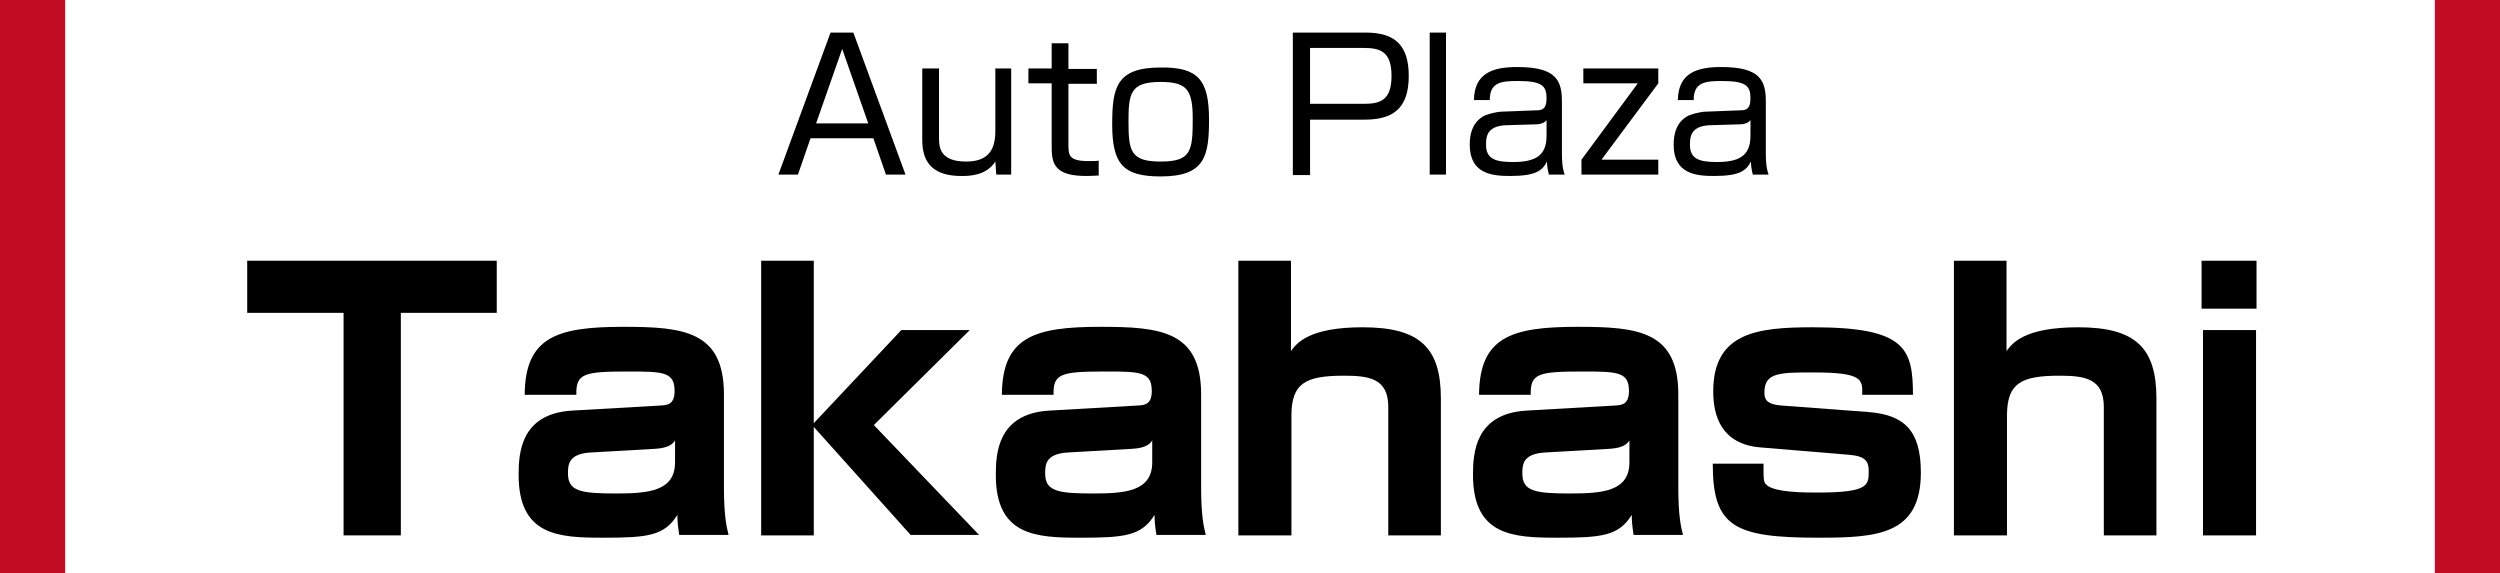 <?xml version="1.0" encoding="utf-8"?>
<!-- Generator: Adobe Illustrator 25.4.1, SVG Export Plug-In . SVG Version: 6.00 Build 0)  -->
<svg version="1.1" id="レイヤー_1" xmlns="http://www.w3.org/2000/svg" xmlns:xlink="http://www.w3.org/1999/xlink" x="0px"
	 y="0px" viewBox="0 0 537 123.1" style="enable-background:new 0 0 537 123.1;" xml:space="preserve">
<style type="text/css">
	.st0{fill:#C10D23;}
</style>
<g>
	<g>
		<path d="M86.1,67.2V115H73.8V67.2H53.1V56h53.6v11.2H86.1z"/>
		<path d="M155.5,104.6c0,5.8,0.5,8.4,1,10.3h-10.6c-0.3-1.9-0.4-3-0.4-4.3c-2.8,4.5-6.4,4.9-15.9,4.9c-9.6,0-18.2-0.4-18.2-13.5
			c0-4.6,0.4-13.1,11.4-13.8l19.2-1.1c1.2-0.1,2.9-0.1,2.9-3.1c0-4.1-2.4-4.2-9.8-4.2c-9.7,0-11.4,0.4-11.3,5h-11.1
			c0.1-12.4,6.9-14.6,21.2-14.6c12.9,0,21.6,0.9,21.6,14.5V104.6z M145,94.6c-0.4,0.6-1.1,1.6-4.2,1.8l-14,0.8
			c-4.7,0.3-4.8,2.6-4.8,4.5c0,3.8,2.7,4.3,10.2,4.3c6.9,0,12.8-0.4,12.8-6.7V94.6z"/>
		<path d="M193.6,70.9h14.7l-20.6,20.4l22.6,23.6h-14.7l-20.8-23.2V115h-11.3V56h11.3v34.9L193.6,70.9z"/>
		<path d="M258,104.6c0,5.8,0.5,8.4,1,10.3h-10.6c-0.3-1.9-0.4-3-0.4-4.3c-2.8,4.5-6.4,4.9-15.9,4.9c-9.6,0-18.2-0.4-18.2-13.5
			c0-4.6,0.4-13.1,11.4-13.8l19.2-1.1c1.2-0.1,2.9-0.1,2.9-3.1c0-4.1-2.4-4.2-9.8-4.2c-9.7,0-11.4,0.4-11.3,5h-11.1
			c0.1-12.4,6.9-14.6,21.2-14.6c12.9,0,21.6,0.9,21.6,14.5V104.6z M247.5,94.6c-0.4,0.6-1.1,1.6-4.2,1.8l-14,0.8
			c-4.7,0.3-4.8,2.6-4.8,4.5c0,3.8,2.7,4.3,10.2,4.3c6.9,0,12.8-0.4,12.8-6.7V94.6z"/>
		<path d="M277.3,56v19.4c1.2-1.6,3.7-5.1,15.4-5.1c12.3,0,16.8,4.4,16.8,15.3V115h-11.3V87.4c0-6.1-4.1-6.7-9.5-6.7
			c-8.3,0-11.3,1.6-11.3,8.6V115H266V56H277.3z"/>
		<path d="M360.5,104.6c0,5.8,0.5,8.4,1,10.3h-10.6c-0.3-1.9-0.4-3-0.4-4.3c-2.8,4.5-6.4,4.9-15.9,4.9c-9.6,0-18.2-0.4-18.2-13.5
			c0-4.6,0.4-13.1,11.4-13.8l19.2-1.1c1.2-0.1,2.9-0.1,2.9-3.1c0-4.1-2.4-4.2-9.8-4.2c-9.7,0-11.4,0.4-11.3,5h-11.1
			c0.1-12.4,6.9-14.6,21.2-14.6c12.9,0,21.6,0.9,21.6,14.5V104.6z M350,94.6c-0.4,0.6-1.1,1.6-4.2,1.8l-14,0.8
			c-4.7,0.3-4.8,2.6-4.8,4.5c0,3.8,2.7,4.3,10.2,4.3c6.9,0,12.8-0.4,12.8-6.7V94.6z"/>
		<path d="M400,84.8c0.1-3.3,0.1-4.8-10.5-4.8c-7.1,0-10.5,0-10.5,4.2c0,1.3,0.1,2.6,3.6,2.9l18.7,1.4c7.4,0.6,11.3,3.6,11.3,13
			c0,13.4-9.4,14-22,14c-18.2,0-22.7-2.4-22.7-15.9h10.9c0,3.6,0,4,0.7,4.6c1.8,1.6,8.2,1.6,11,1.6c10.9,0,10.9-1.6,10.9-4.6
			c0-1.9-0.5-3.2-4.1-3.5l-19.2-1.6c-8.3-0.7-10.1-6.7-10.1-12c0-12.7,9.5-13.8,21.4-13.8c19.8,0,21.5,4.5,21.5,14.5H400z"/>
		<path d="M431,56v19.4c1.2-1.6,3.7-5.1,15.4-5.1c12.3,0,16.8,4.4,16.8,15.3V115h-11.3V87.4c0-6.1-4.1-6.7-9.5-6.7
			c-8.3,0-11.3,1.6-11.3,8.6V115h-11.4V56H431z"/>
		<path d="M484.7,56v10.3h-11.8V56H484.7z M484.6,70.9V115h-11.4V70.9H484.6z"/>
	</g>
	<g>
		<path d="M194.5,37.5h-4.2l-2.7-7.8h-13.5l-2.7,7.8h-4.2L178.4,7h4.9L194.5,37.5z M180.9,10.5l-5.6,16h11.2L180.9,10.5z"/>
		<path d="M201.7,14.7v14.8c0,1.9,0,5.2,5.8,5.2c4.1,0,6.3-1.8,6.3-6.5V14.7h3.4v22.8H214l-0.2-2.8c-2,3.1-5.7,3.1-7.3,3.1
			c-5.7,0-8.4-2.5-8.4-7.7V14.7H201.7z"/>
		<path d="M226,9.3h3.5v5.5h6.1v3.2h-6.1v12.9c0,2.4,0,3.7,4.3,3.7c1.2,0,1.7,0,2.2-0.1v3.2c-0.6,0-1.3,0.1-2.6,0.1
			c-6.4,0-7.5-2.2-7.5-6V17.9h-5v-3.2h5V9.3z"/>
		<path d="M259.7,25.7c0,7.9-0.9,12.2-10.4,12.2c-8.1,0-10.4-2.7-10.4-11.2c0-7.9,0.9-12.2,10.4-12.2
			C257.3,14.4,259.7,17.1,259.7,25.7z M249.3,34.7c6.5,0,6.9-2.2,6.9-9.1c0-6.3-1.2-8-6.9-8c-6.5,0-6.9,2.4-6.9,8.6
			C242.4,32.5,242.9,34.7,249.3,34.7z"/>
		<path d="M293.4,7c6.2,0,9.2,2.7,9.2,9.3c0,7.2-3.6,9.4-9.5,9.4h-11.7v11.9h-3.7V7H293.4z M281.4,10.4v11.9h11.5c3.4,0,6-0.6,6-6
			c0-5.3-2.5-6-6-6H281.4z"/>
		<path d="M310.6,7v30.5h-3.5V7H310.6z"/>
		<path d="M335.5,32.9c0,3,0.4,4.1,0.6,4.6h-3.4c-0.3-1.2-0.4-2.1-0.4-2.8c-1,1.9-2.3,3.1-7.9,3.1c-3.8,0-8.7-0.4-8.7-6.7
			c0-2,0.4-4.5,2.7-6c0.9-0.6,2.9-1,3.8-1.1l7.7-0.3c1.2,0,2.3-0.1,2.3-2.6c0-2.7-1-3.7-6.2-3.7c-3.6,0-6,0.3-6,4.1h-3.4
			c0.1-5.9,4.2-7.1,9.3-7.1c8.3,0,9.6,2.8,9.6,7.4V32.9z M332.2,25.8c-0.4,0.6-1.4,0.9-2.1,0.9l-6.7,0.2c-4.1,0.2-4.2,2.6-4.2,4.2
			c0,3.1,2.1,3.7,5.8,3.7c4.7,0,7.2-1.3,7.2-5.6V25.8z"/>
		<path d="M356.2,14.7v3.2L344,34.3h12.2v3.2h-16.5v-3.2l12.1-16.4h-11.7v-3.2H356.2z"/>
		<path d="M379.3,32.9c0,3,0.4,4.1,0.6,4.6h-3.4c-0.3-1.2-0.4-2.1-0.4-2.8c-1,1.9-2.3,3.1-7.9,3.1c-3.8,0-8.7-0.4-8.7-6.7
			c0-2,0.4-4.5,2.7-6c0.9-0.6,2.9-1,3.8-1.1l7.7-0.3c1.2,0,2.3-0.1,2.3-2.6c0-2.7-1-3.7-6.2-3.7c-3.6,0-6,0.3-6,4.1h-3.4
			c0.1-5.9,4.2-7.1,9.3-7.1c8.3,0,9.6,2.8,9.6,7.4V32.9z M376,25.8c-0.4,0.6-1.4,0.9-2.1,0.9l-6.7,0.2c-4.1,0.2-4.2,2.6-4.2,4.2
			c0,3.1,2.1,3.7,5.8,3.7c4.7,0,7.2-1.3,7.2-5.6V25.8z"/>
	</g>
	<rect class="st0" width="14" height="123.1"/>
	<rect x="523" class="st0" width="14" height="123.1"/>
</g>
</svg>

